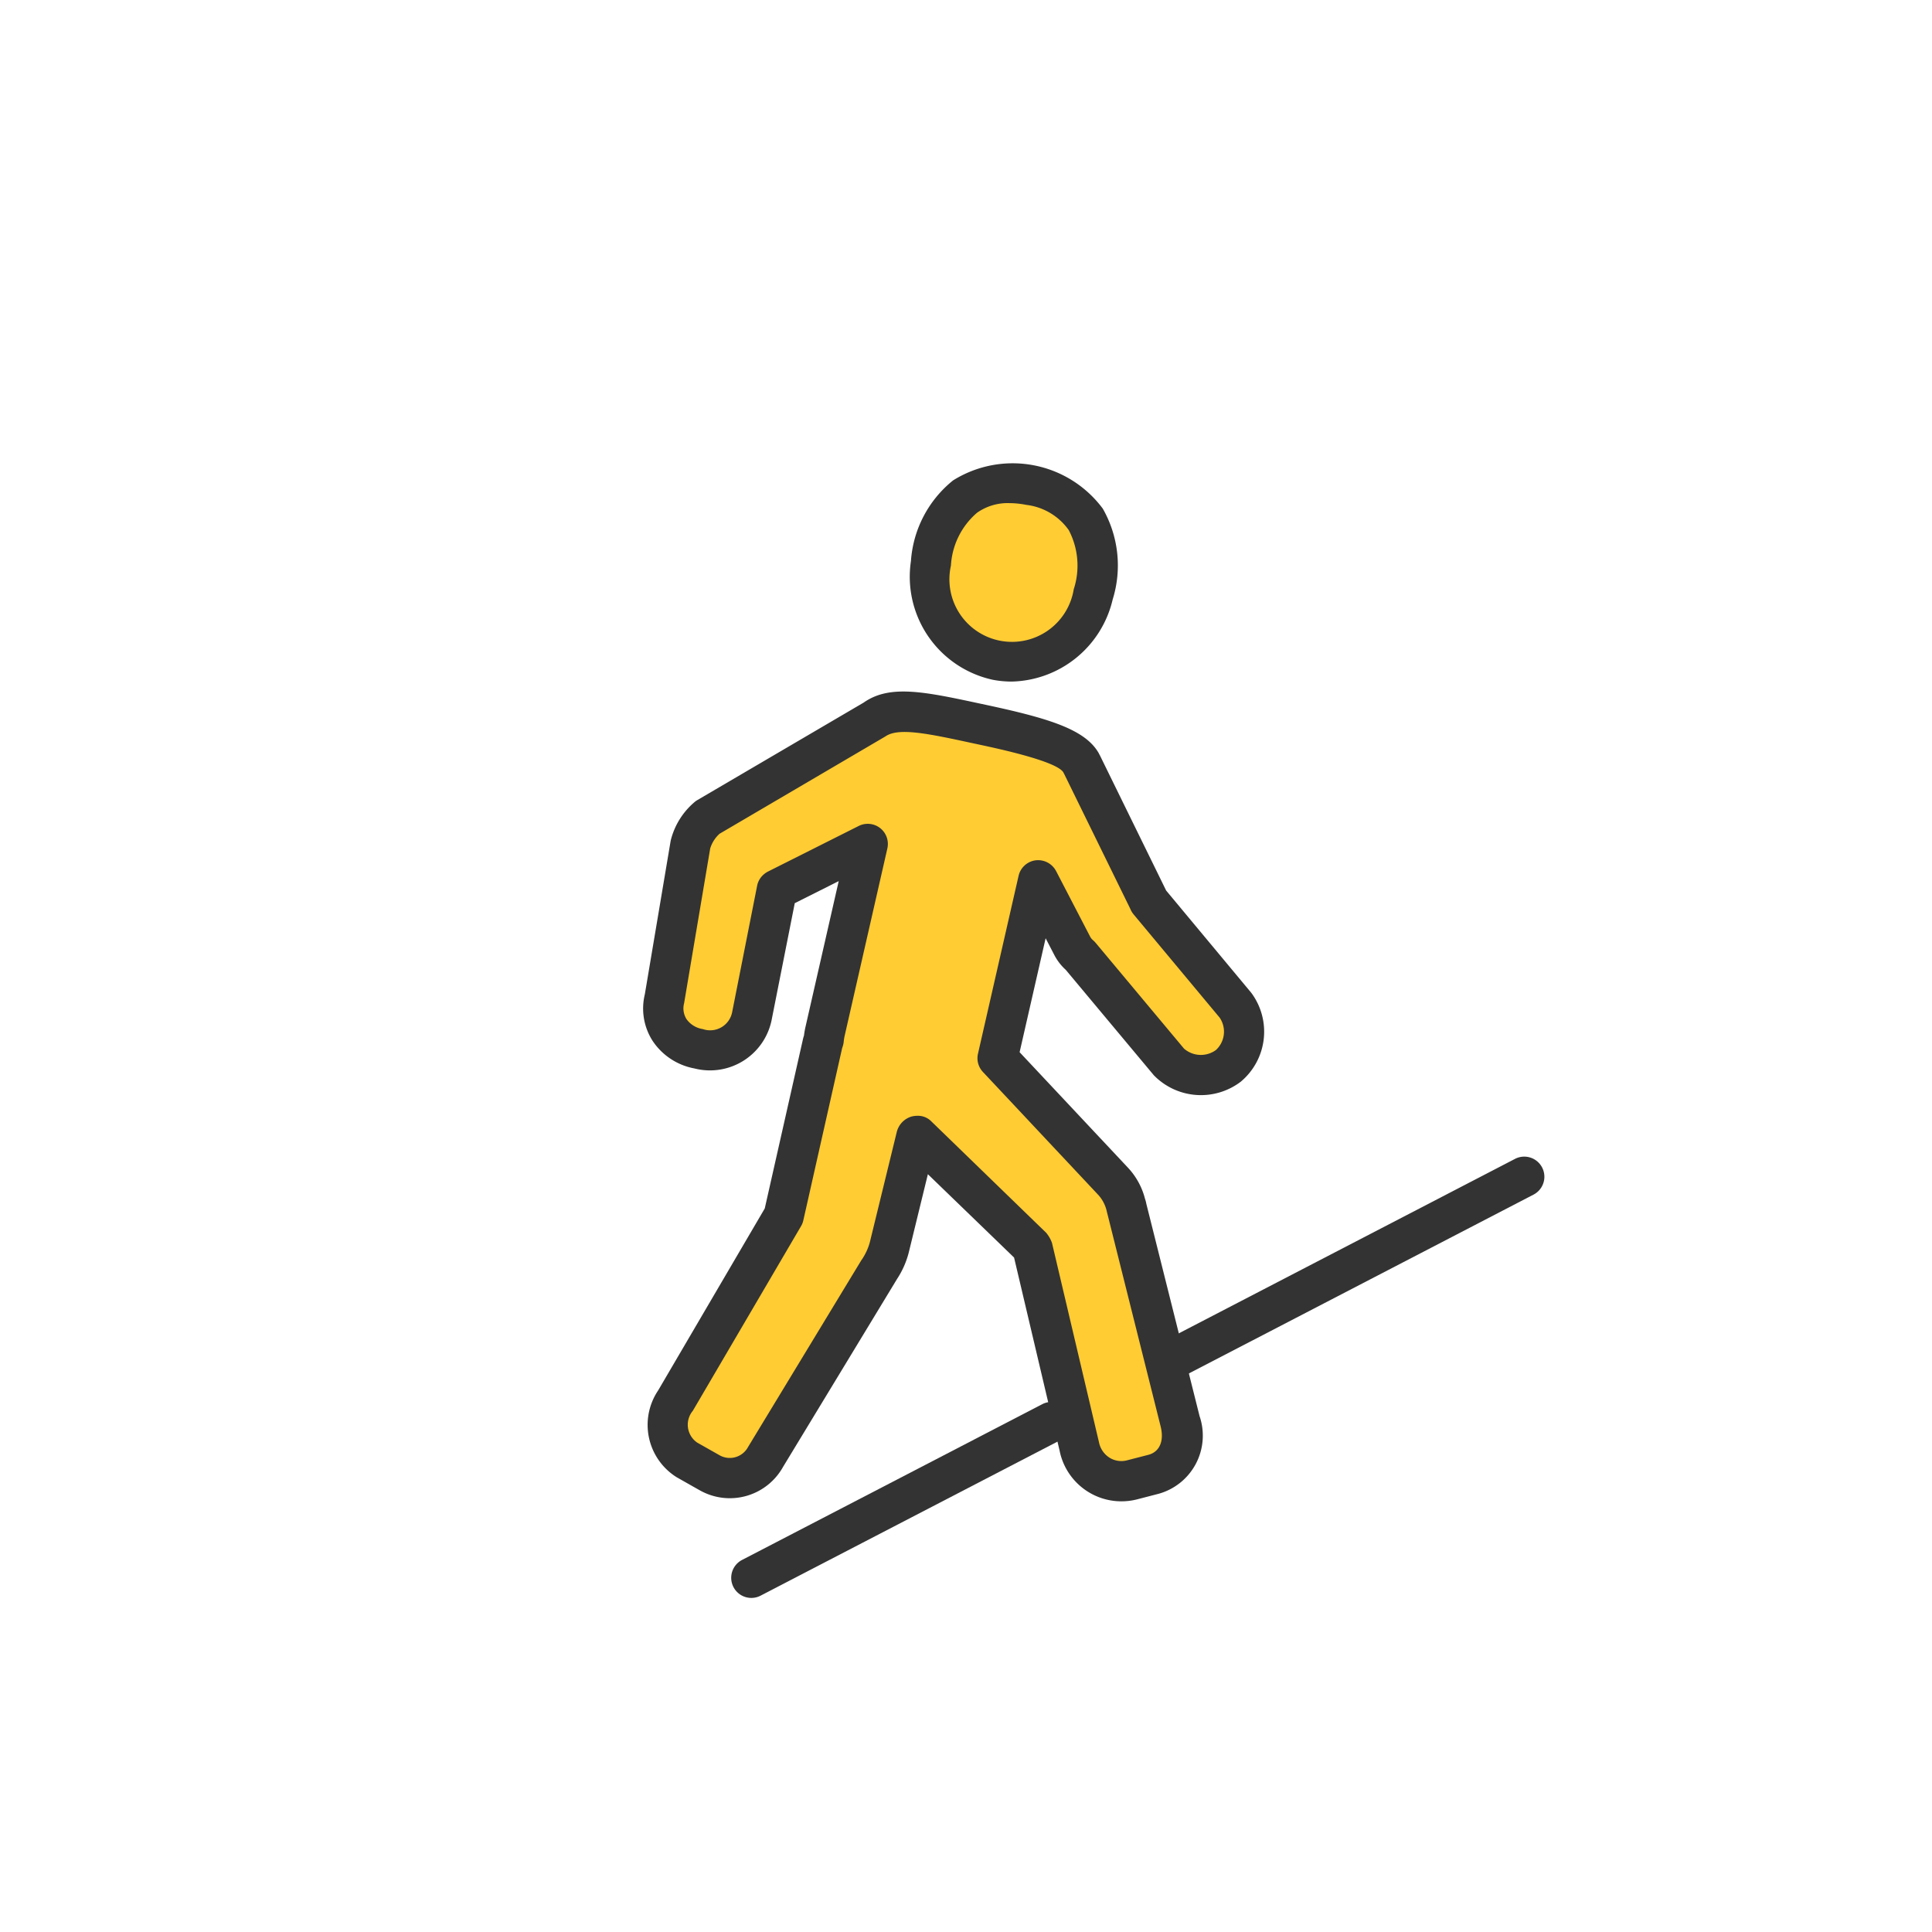 <svg xmlns="http://www.w3.org/2000/svg" viewBox="0 0 60 60"><g id="Icon_area_-_no_fill_no_stroke" data-name="Icon area - no fill no stroke"><rect width="60" height="60" style="fill:none"/></g><g id="Yellow_fill" data-name="Yellow fill"><path d="M33.95,18.459a2.565,2.565,0,0,1-5.039-.963c.158-1.408,1.058-2.817,3.076-2.431S34.311,17.089,33.95,18.459Z" style="fill:#fc3"/><g id="Group_1293" data-name="Group 1293"><path id="Path_2565" data-name="Path 2565" d="M38.149,33.1a1.417,1.417,0,0,1-1.859-.134l-2.743-3.284-.004-.004a.99.99,0,0,1-.246-.309l-1.055-2.031-1.261,5.525,3.578,3.814a1.585,1.585,0,0,1,.393.705.936.936,0,0,1,.034.118l.022.08,1.64,6.551a1.258,1.258,0,0,1-.828,1.656l-.66.17A1.333,1.333,0,0,1,33.536,45c-.005-.021-.011-.043-.015-.064l-1.46-6.194-.004-.005-3.542-3.432-.046-.051-.013.054-.839,3.433a2.405,2.405,0,0,1-.338.73l-3.497,5.762a1.27,1.27,0,0,1-1.72.518c-.042-.022-.74-.418-.74-.418a1.284,1.284,0,0,1-.346-1.835l3.361-5.735,1.2-5.318a.656.656,0,0,1,.038-.131.024.024,0,0,1,.004-.017,2.086,2.086,0,0,1,.046-.283L26.95,26.211,24.131,27.627l-.005.004-.78,3.943a1.317,1.317,0,0,1-1.645.998,1.268,1.268,0,0,1-1.067-1.547c.002-.009-.002.008,0,0l.812-4.814a1.652,1.652,0,0,1,.528-.824l5.163-3.028c.653-.458,1.669-.218,3.398.152,1.717.368,2.764.681,3.05,1.198.005.008.009.021.013.029l.004.004L35.684,27.99v.004l2.695,3.237a1.392,1.392,0,0,1-.229,1.868Z" style="fill:#fc3"/></g></g><g id="Outlined_strokes" data-name="Outlined strokes"><path d="M36.411,42.841a.625.625,0,0,1-.289-1.18l10.94-5.677a.625.625,0,0,1,.576,1.109l-10.94,5.677A.619.619,0,0,1,36.411,42.841Z" style="fill:#333"/><path d="M23.334,49.625a.625.625,0,0,1-.288-1.18l9.335-4.843a.625.625,0,0,1,.576,1.109l-9.335,4.843A.62.62,0,0,1,23.334,49.625Z" style="fill:#333"/><path d="M31.416,21.167a3.138,3.138,0,0,1-.585-.056A3.275,3.275,0,0,1,28.29,17.425a3.522,3.522,0,0,1,1.309-2.506,3.487,3.487,0,0,1,4.649.877,3.556,3.556,0,0,1,.307,2.822h0A3.298,3.298,0,0,1,31.416,21.167Zm-.074-5.542a1.647,1.647,0,0,0-1.002.301,2.332,2.332,0,0,0-.808,1.639,1.943,1.943,0,1,0,3.814.735h0a2.369,2.369,0,0,0-.155-1.837,1.888,1.888,0,0,0-1.32-.784A2.781,2.781,0,0,0,31.342,15.625ZM33.95,18.459h0Z" style="fill:#333"/><g id="Group_1293-2" data-name="Group 1293"><path d="M34.823,46.625a1.957,1.957,0,0,1-1.893-1.471c-.004-.014-.021-.092-.024-.107l-1.413-5.993-2.677-2.588L28.224,38.89a2.716,2.716,0,0,1-.363.826l-3.544,5.842a1.892,1.892,0,0,1-2.55.744c-.042-.022-.752-.425-.752-.425A1.916,1.916,0,0,1,20.44,43.18L23.75,37.53l1.179-5.223a1.082,1.082,0,0,1,.039-.145,2.686,2.686,0,0,1,.051-.288l1.028-4.51-1.365.685L23.96,31.695a1.954,1.954,0,0,1-2.396,1.486,1.993,1.993,0,0,1-1.298-.858,1.861,1.861,0,0,1-.244-1.428l.003-.015.002-.008.802-4.766a2.274,2.274,0,0,1,.732-1.189.574.574,0,0,1,.095-.069L26.821,21.82c.814-.573,1.891-.34,3.673.043l.173.037c1.98.425,3.06.774,3.465,1.507l-.002.002c.012.02.023.039.033.059l2.053,4.189,2.643,3.175a2.023,2.023,0,0,1-.32,2.756l-.003.003a2.043,2.043,0,0,1-2.702-.197l-2.736-3.275a1.627,1.627,0,0,1-.357-.464l-.268-.517-.808,3.539,3.351,3.572a2.214,2.214,0,0,1,.542.977.949.949,0,0,1,.041.154l1.655,6.6a1.874,1.874,0,0,1-1.277,2.412l-.66.171A1.979,1.979,0,0,1,34.823,46.625ZM28.494,34.652a.582.582,0,0,1,.436.18l3.562,3.455a1.05,1.05,0,0,1,.178.311l1.46,6.194a.735.735,0,0,0,.337.484.695.695,0,0,0,.537.075l.659-.17c.352-.092.498-.434.379-.894L34.4,37.731c-.003-.01-.026-.101-.028-.111a1.112,1.112,0,0,0-.264-.511L30.525,33.29a.624.624,0,0,1-.153-.566l1.261-5.525a.626.626,0,0,1,.53-.481.632.632,0,0,1,.634.332l1.055,2.032a.369.369,0,0,0,.093.117.732.732,0,0,1,.082.083L36.77,32.565a.796.796,0,0,0,.991.045.774.774,0,0,0,.116-1.007l-2.674-3.209a.635.635,0,0,1-.1-.168l-2.046-4.174c-.011-.02-.021-.04-.03-.059-.192-.35-2.021-.741-2.622-.87l-.174-.037c-1.4-.303-2.327-.501-2.735-.215l-5.149,3.022a1.009,1.009,0,0,0-.291.456l-.805,4.775-.005.028-.003.014a.626.626,0,0,0,.075.481.762.762,0,0,0,.509.312.696.696,0,0,0,.911-.527l.775-3.923a.621.621,0,0,1,.198-.346.669.669,0,0,1,.139-.096l2.818-1.416a.625.625,0,0,1,.89.697l-1.323,5.804a1.462,1.462,0,0,0-.033.202.649.649,0,0,1-.021.11.735.735,0,0,1-.027.084L24.948,37.9a.623.623,0,0,1-.071.179l-3.361,5.735a.673.673,0,0,0,.139.989h0c.001,0,.644.364.704.398a.644.644,0,0,0,.873-.264l3.513-5.791a1.814,1.814,0,0,0,.266-.557l.838-3.43a.67.67,0,0,1,.459-.484A.762.762,0,0,1,28.494,34.652ZM38.149,33.1h0ZM33.63,23.708l-.035.021Z" style="fill:#333"/></g></g></svg>